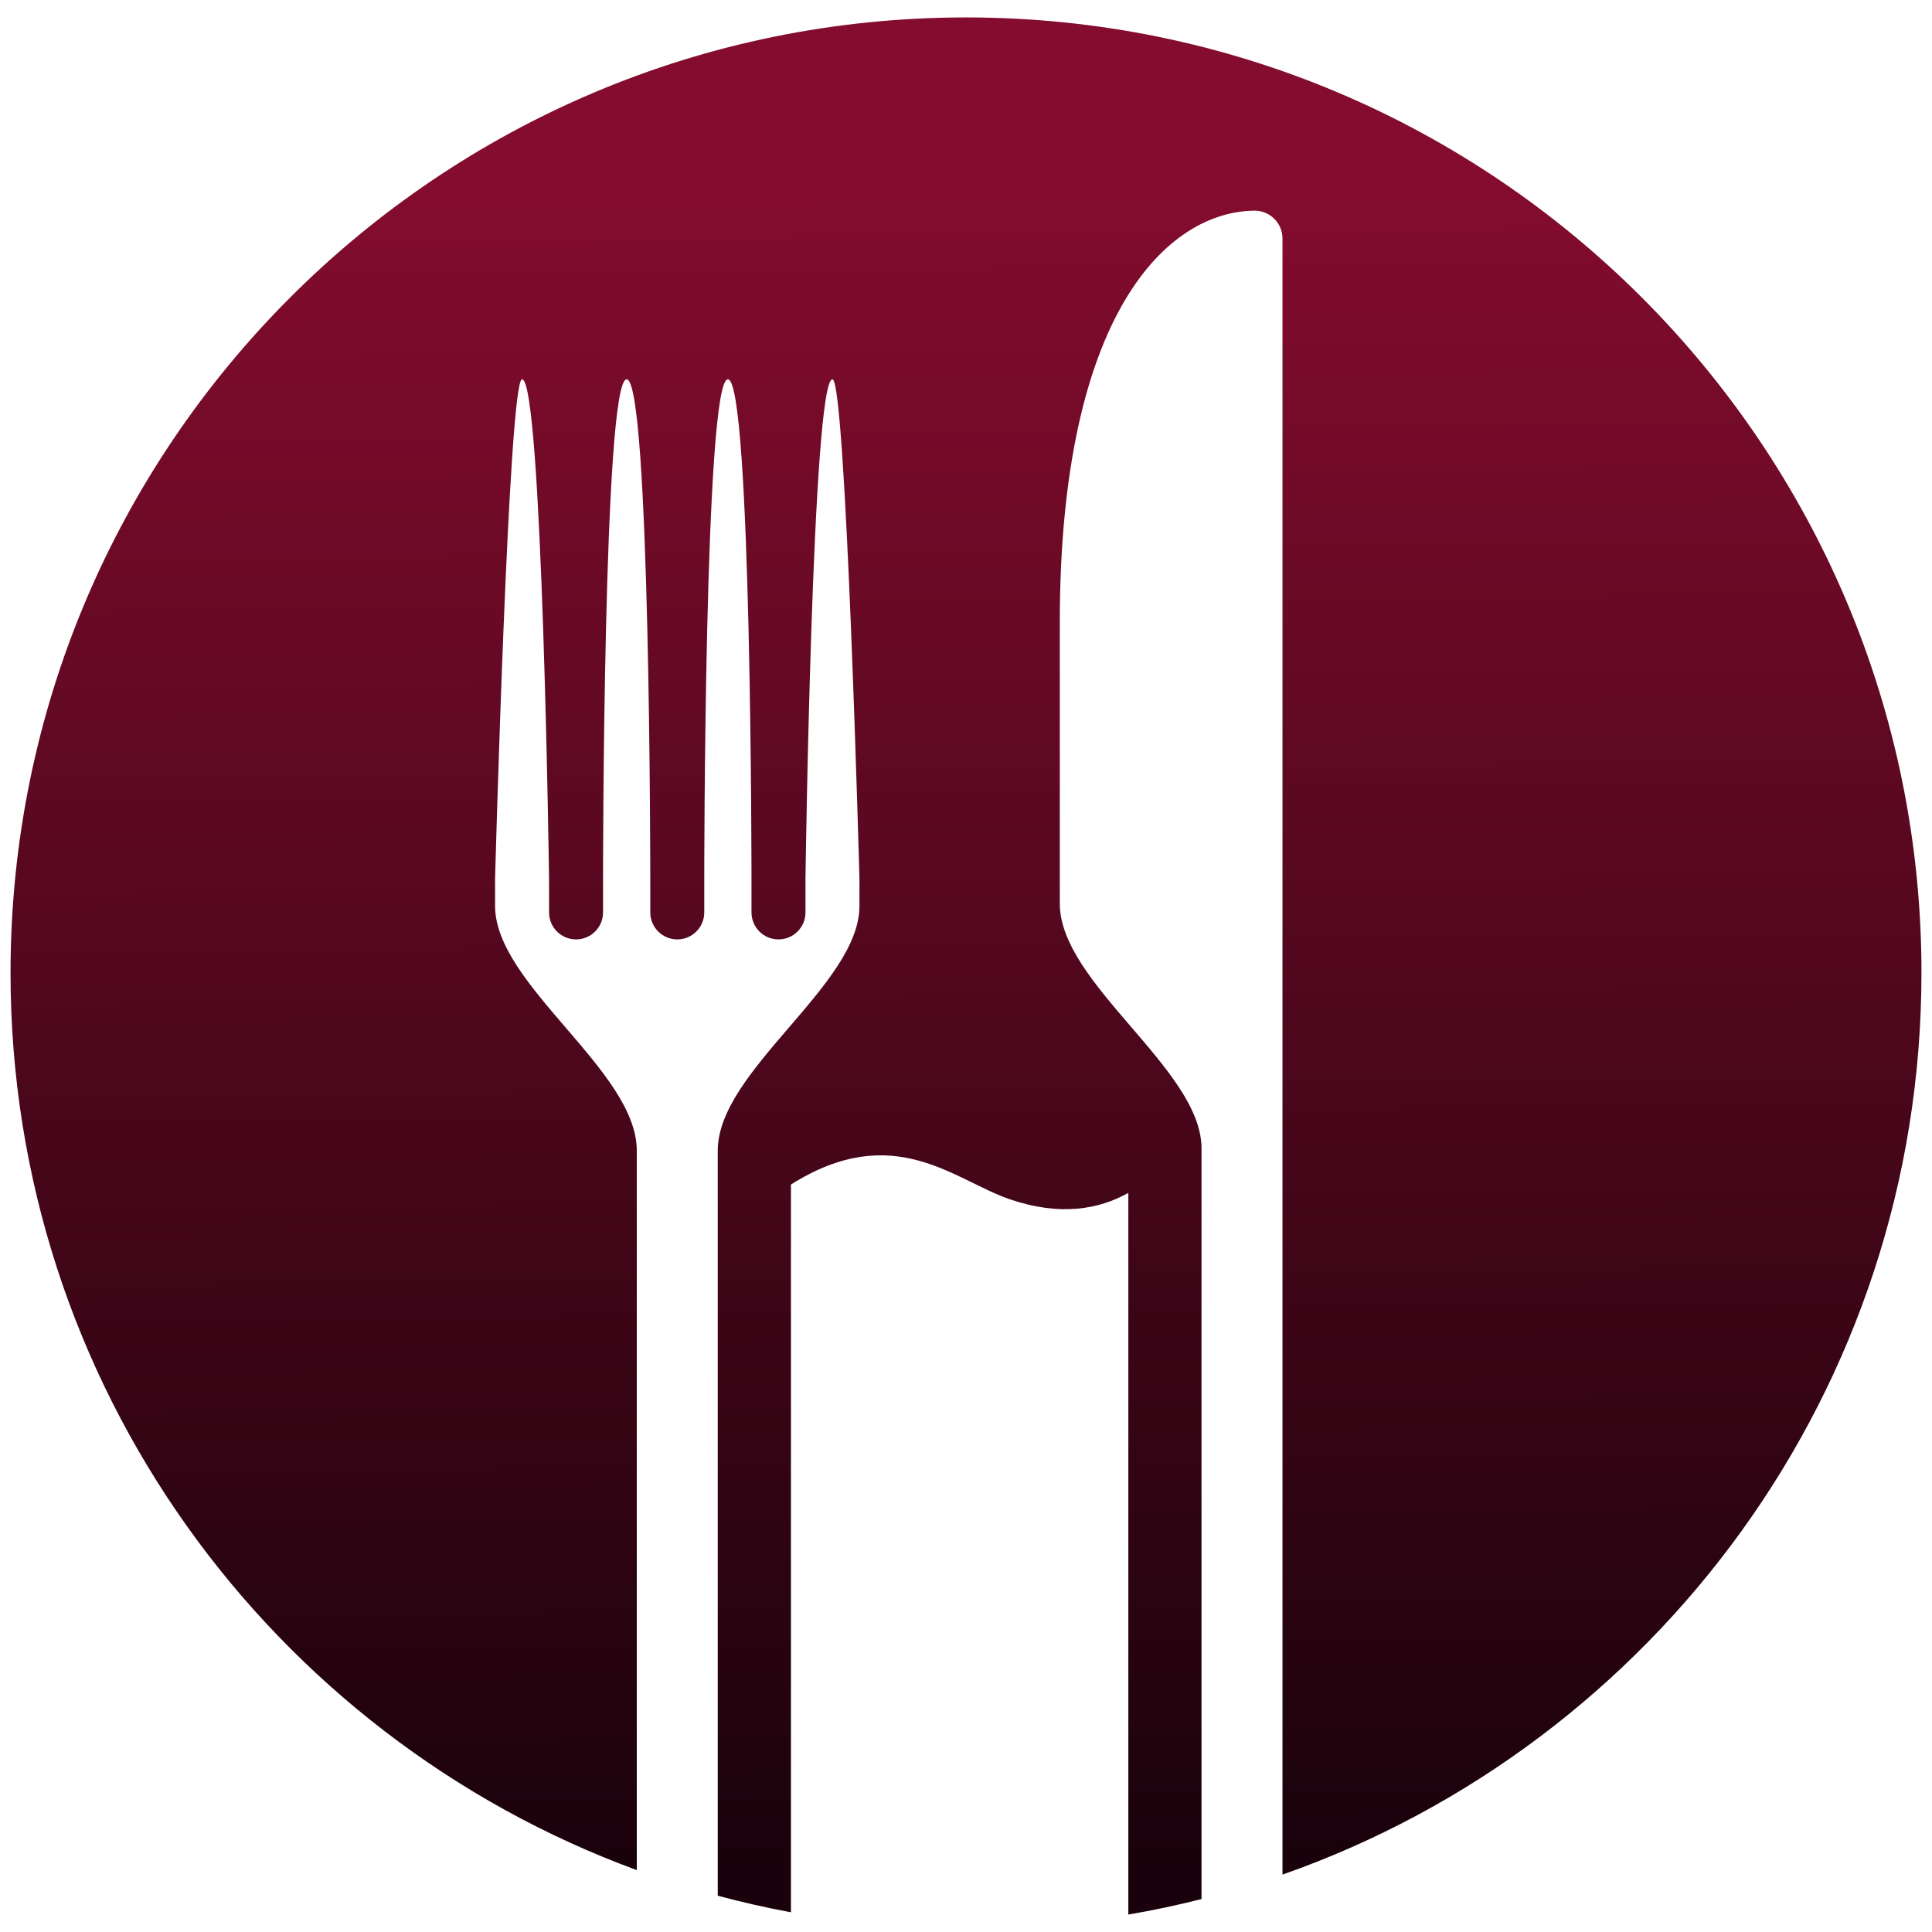 <?xml version="1.0" encoding="UTF-8"?>
<svg id="Layer_1" xmlns="http://www.w3.org/2000/svg" xmlns:xlink="http://www.w3.org/1999/xlink" version="1.1" viewBox="0 0 1100 1100">
  <!-- Generator: Adobe Illustrator 29.5.1, SVG Export Plug-In . SVG Version: 2.1.0 Build 141)  -->
  <defs>
    <style>
      .st0 {
        fill: url(#linear-gradient);
      }
@media (prefers-color-scheme: dark) {
  .st0 {
    fill: #ffffff;
  }
}
    </style>
    <linearGradient id="linear-gradient" x1="556.277" y1="1131.427" x2="544.452" y2="43.478" gradientUnits="userSpaceOnUse">
      <stop offset=".062" stop-color="#19020b"/>
      <stop offset=".945" stop-color="#840c2e"/>
    </linearGradient>
  </defs>
  <path class="st0" d="M1094,553.921c0-300.443-243.557-544-544-544S6,253.478,6,553.921c0,234.571,148.468,434.462,356.558,510.839v-409.658c0-45.638-80.681-94.234-80.681-139.298v-15.523s7.684-284.301,15.367-284.301c11.526,0,15.367,284.301,15.367,284.301v19.21c0,8.487,6.881,15.367,15.367,15.367s15.367-6.881,15.367-15.367v-19.21s0-284.301,13.447-284.301,13.447,284.301,13.447,284.301v19.21c0,8.487,6.881,15.367,15.367,15.367s15.368-6.881,15.368-15.367v-19.21s0-284.301,13.446-284.301,13.447,284.301,13.447,284.301v19.21c0,8.487,6.881,15.367,15.367,15.367s15.368-6.881,15.368-15.367v-19.21s3.842-284.301,15.367-284.301c7.684,0,15.367,284.301,15.367,284.301v15.523c0,45.064-80.68,93.66-80.68,139.298v424.235c13.686,3.673,27.58,6.832,41.67,9.441v-414.355c58.448-36.85,92.902-2.492,124.447,8.338,28.901,9.922,51.08,5.736,67.648-3.592v410.897c14.081-2.41,27.981-5.348,41.67-8.818v-427.445c0-45.064-80.681-93.66-80.681-139.297v-160.216c0-176.286,61.596-234.055,111.042-234.343,8.704.075,15.741,7.141,15.741,15.864v931.513c211.871-74.363,363.801-276.123,363.801-513.401Z"/>
</svg>